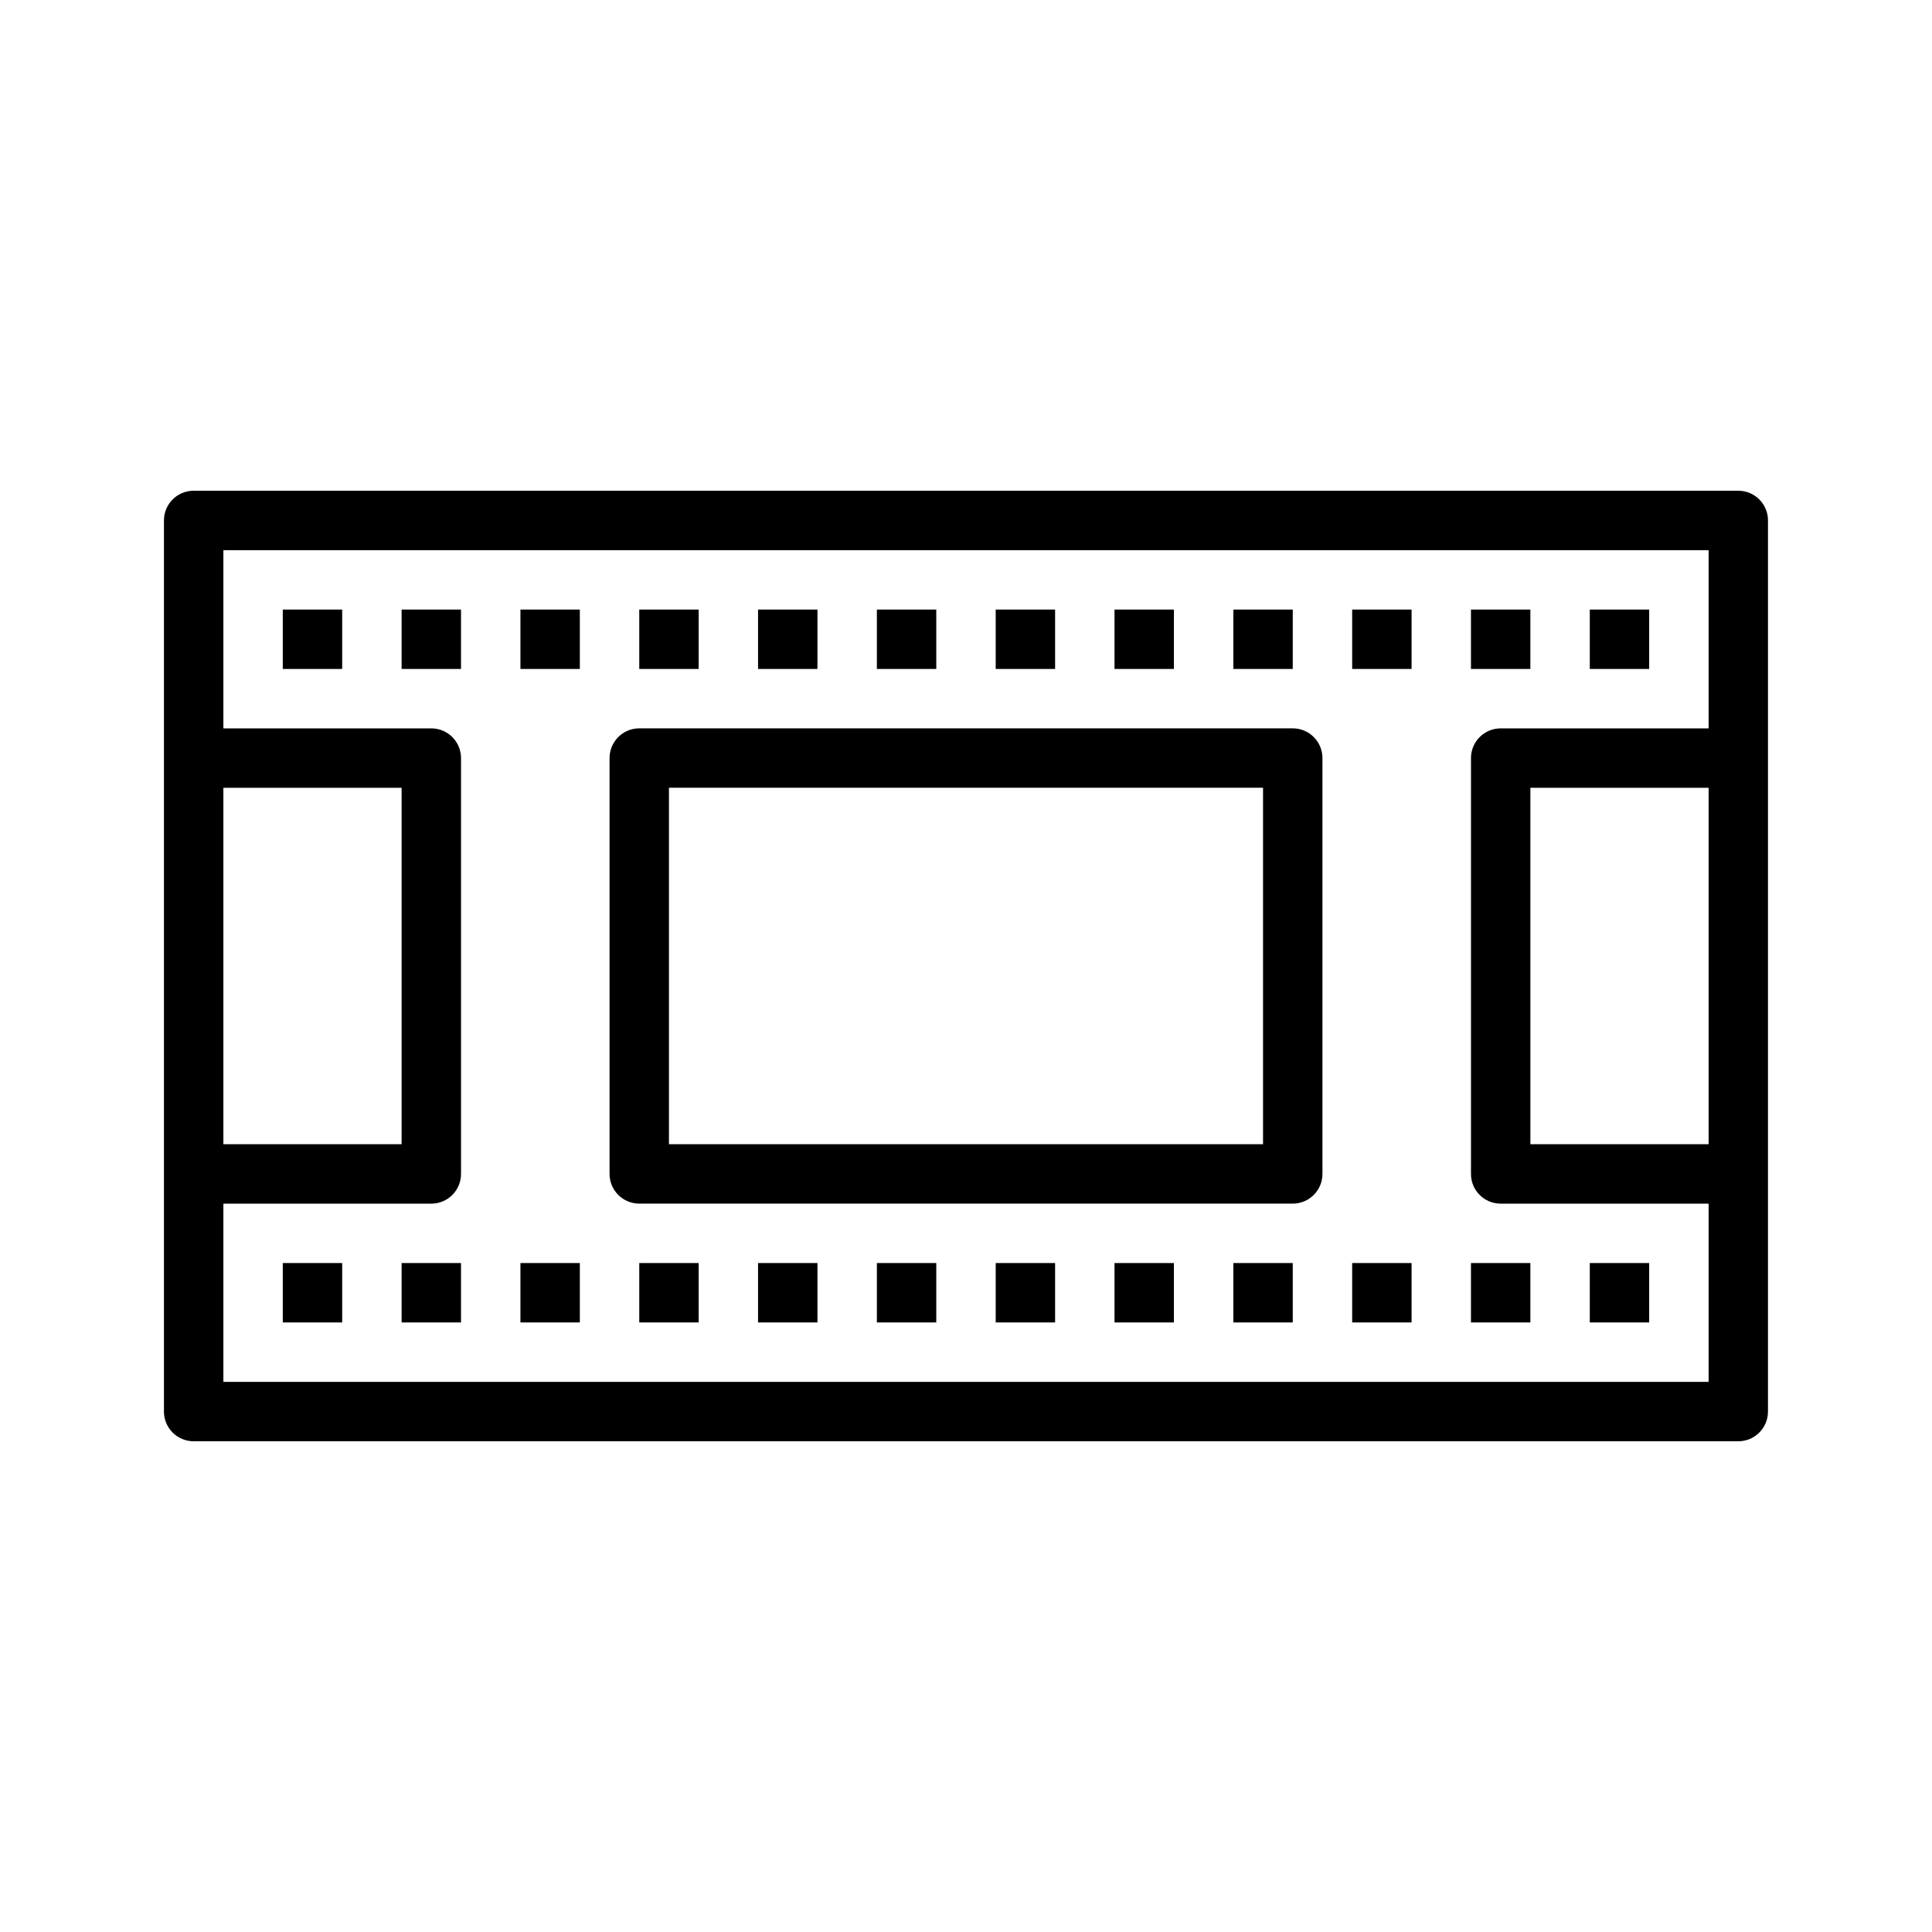 <?xml version="1.0" encoding="UTF-8"?>
<!-- Uploaded to: SVG Repo, www.svgrepo.com, Generator: SVG Repo Mixer Tools -->
<svg fill="#000000" width="800px" height="800px" version="1.1" viewBox="144 144 512 512" xmlns="http://www.w3.org/2000/svg">
 <g>
  <path d="m604.67 274.05h-409.35c-4.344 0-7.871 3.527-7.871 7.871v236.16c0 4.352 3.527 7.871 7.871 7.871h409.34c4.352 0 7.871-3.519 7.871-7.871l0.004-236.16c0-4.344-3.519-7.871-7.871-7.871zm-401.47 78.719h47.23v94.465h-47.23zm0 157.44v-47.23h55.105c4.344 0 7.871-3.519 7.871-7.871v-110.21c0-4.344-3.527-7.871-7.871-7.871h-55.105v-47.23h393.6v47.23h-55.105c-4.352 0-7.871 3.527-7.871 7.871v110.21c0 4.352 3.519 7.871 7.871 7.871h55.105v47.23zm393.6-157.44v94.465h-47.23l-0.004-94.465z"/>
  <path d="m218.94 305.54h15.742v15.742h-15.742z"/>
  <path d="m250.43 305.54h15.742v15.742h-15.742z"/>
  <path d="m281.92 305.54h15.742v15.742h-15.742z"/>
  <path d="m313.41 305.54h15.742v15.742h-15.742z"/>
  <path d="m344.89 305.54h15.742v15.742h-15.742z"/>
  <path d="m376.38 305.54h15.742v15.742h-15.742z"/>
  <path d="m407.87 305.54h15.742v15.742h-15.742z"/>
  <path d="m439.36 305.54h15.742v15.742h-15.742z"/>
  <path d="m470.85 305.54h15.742v15.742h-15.742z"/>
  <path d="m502.34 305.54h15.742v15.742h-15.742z"/>
  <path d="m533.82 305.54h15.742v15.742h-15.742z"/>
  <path d="m565.31 305.54h15.742v15.742h-15.742z"/>
  <path d="m218.94 478.72h15.742v15.742h-15.742z"/>
  <path d="m250.43 478.72h15.742v15.742h-15.742z"/>
  <path d="m281.92 478.72h15.742v15.742h-15.742z"/>
  <path d="m313.41 478.72h15.742v15.742h-15.742z"/>
  <path d="m344.89 478.72h15.742v15.742h-15.742z"/>
  <path d="m376.38 478.72h15.742v15.742h-15.742z"/>
  <path d="m407.87 478.72h15.742v15.742h-15.742z"/>
  <path d="m439.36 478.72h15.742v15.742h-15.742z"/>
  <path d="m470.85 478.72h15.742v15.742h-15.742z"/>
  <path d="m502.34 478.72h15.742v15.742h-15.742z"/>
  <path d="m533.82 478.72h15.742v15.742h-15.742z"/>
  <path d="m565.31 478.72h15.742v15.742h-15.742z"/>
  <path d="m486.59 337.02h-173.18c-4.344 0-7.871 3.527-7.871 7.871v110.21c0 4.352 3.527 7.871 7.871 7.871h173.18c4.352 0 7.871-3.519 7.871-7.871v-110.21c0-4.344-3.516-7.871-7.871-7.871zm-7.871 110.21h-157.44v-94.465h157.44z"/>
 </g>
</svg>